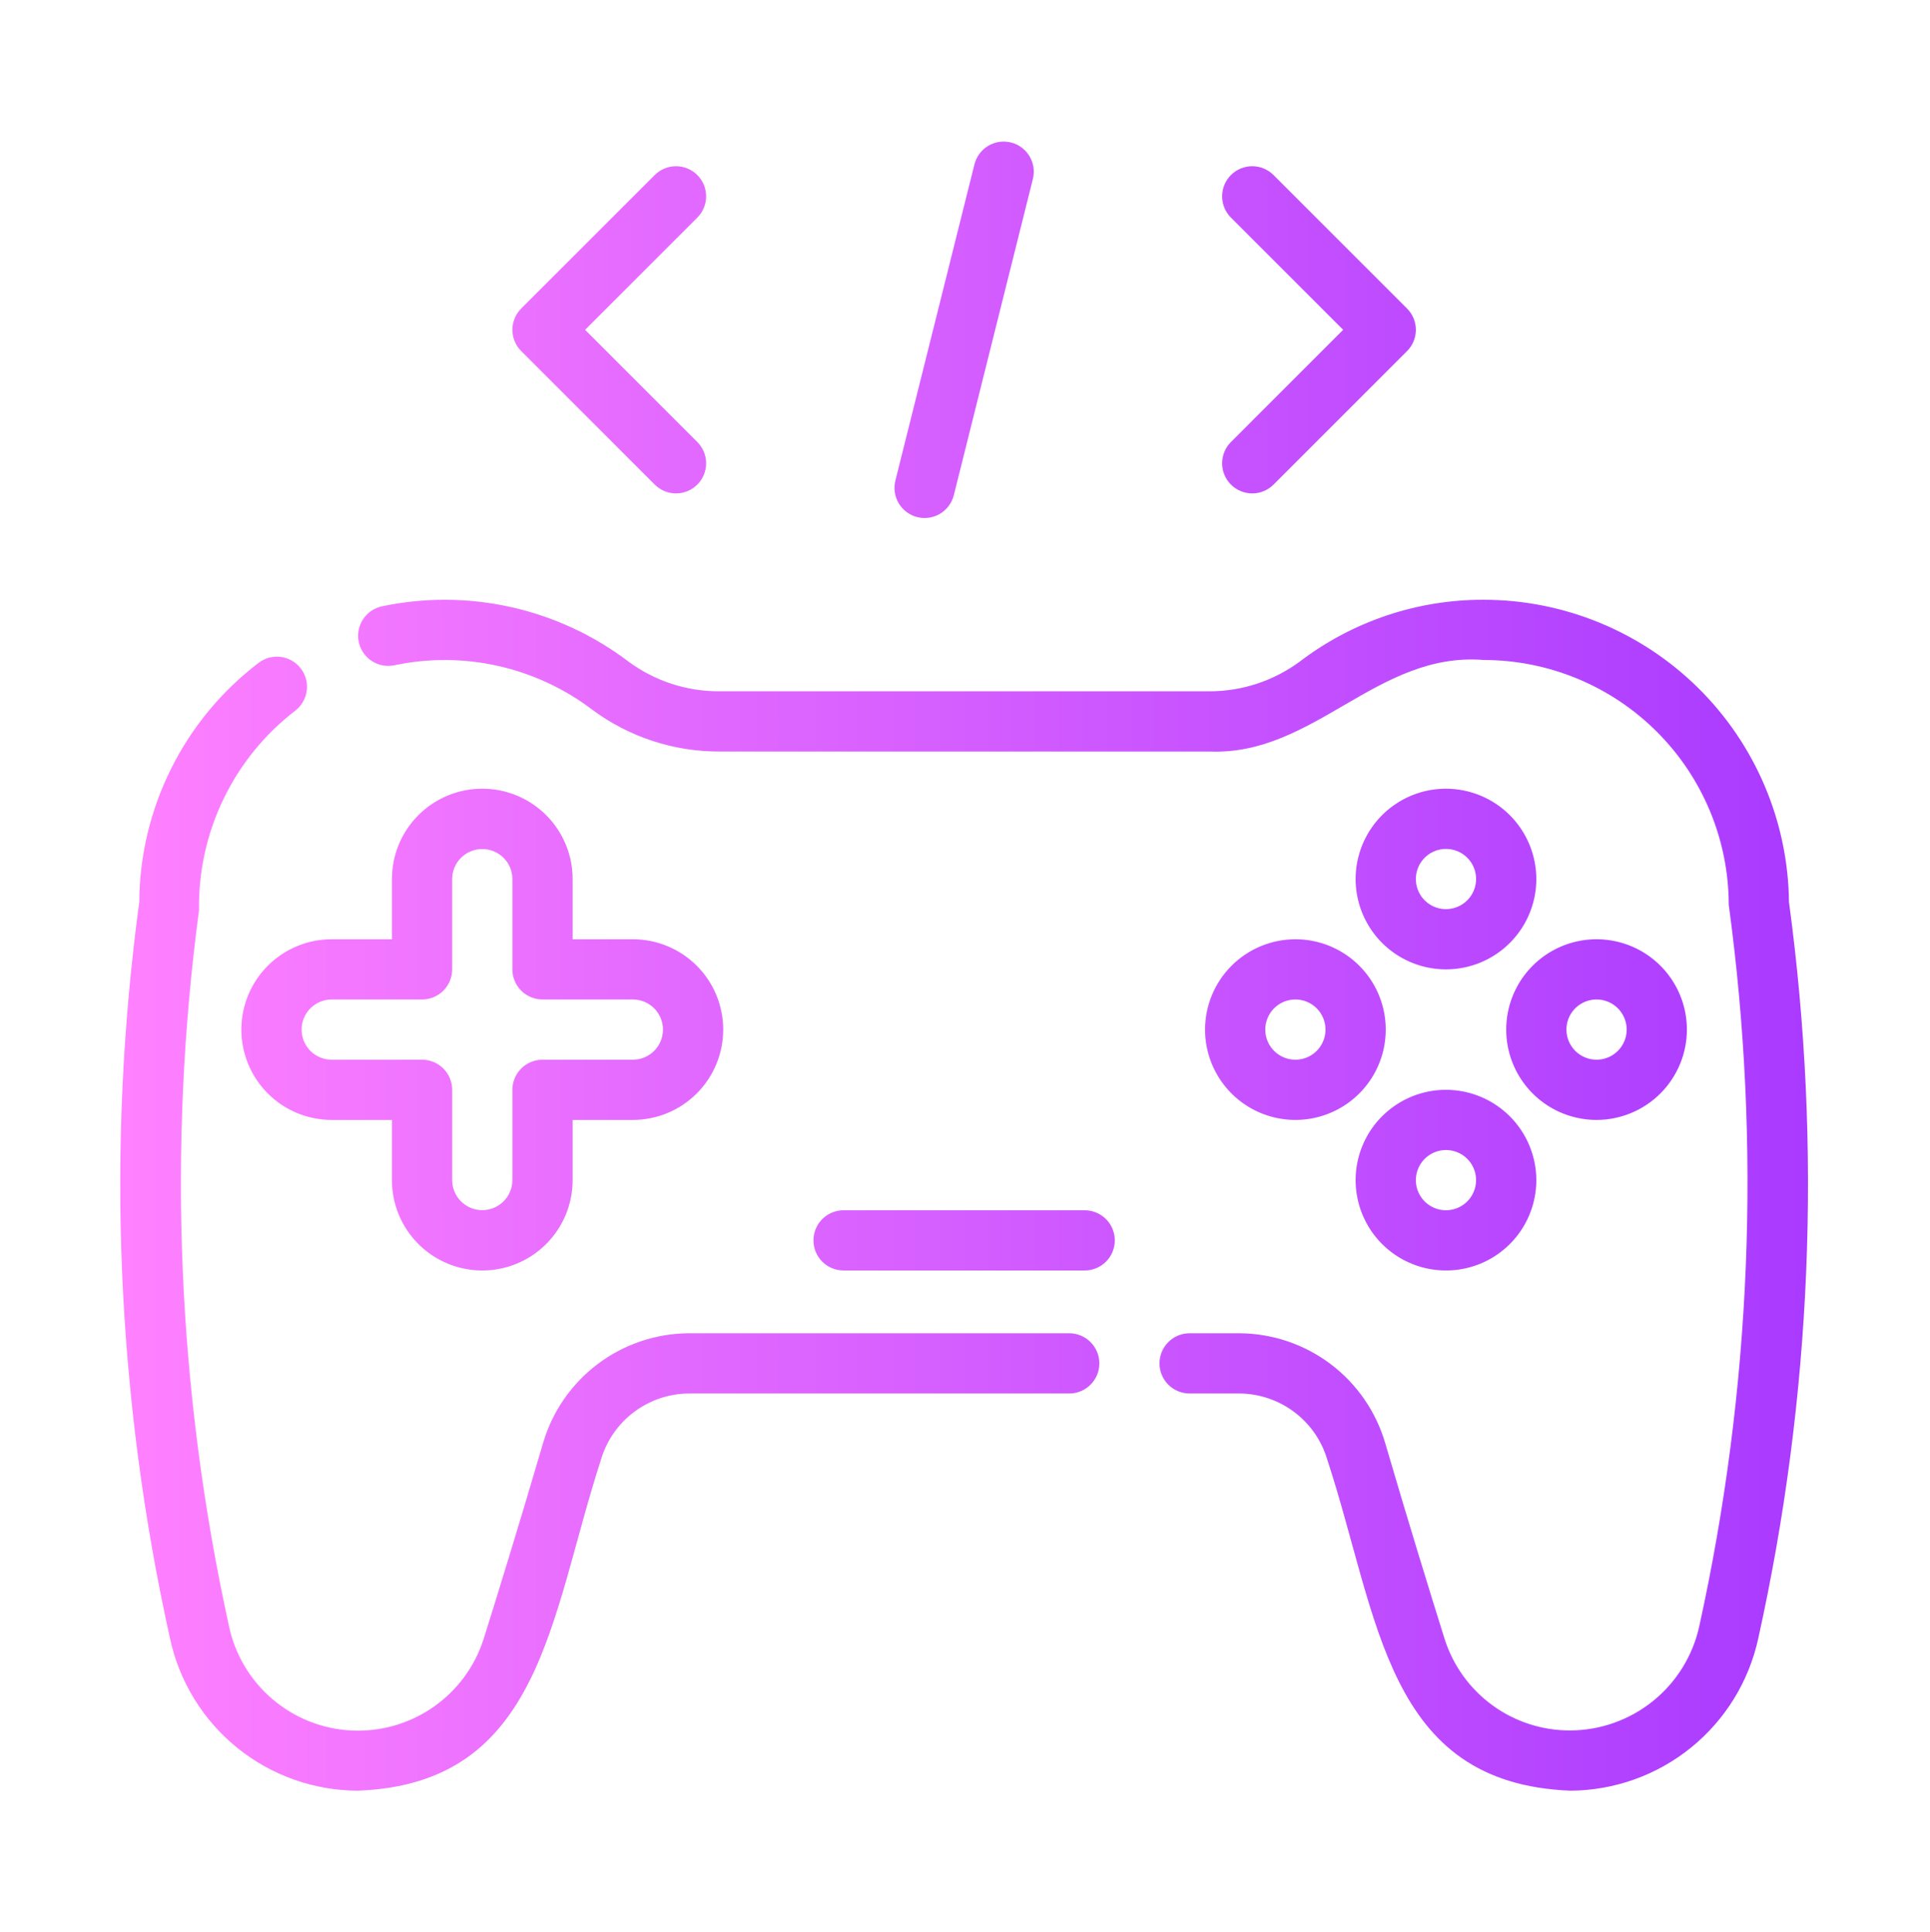 <svg width="820" height="821" viewBox="0 0 820 821" fill="none" xmlns="http://www.w3.org/2000/svg">
<path d="M467.082 579.357C467.083 581.037 466.752 582.701 466.109 584.254C465.466 585.807 464.524 587.217 463.336 588.406C462.147 589.594 460.737 590.536 459.184 591.179C457.631 591.822 455.967 592.153 454.287 592.152H292.811C284.367 592.175 276.156 594.926 269.403 599.995C262.649 605.063 257.713 612.178 255.331 620.28C233.561 687.194 230.184 757.969 152.064 760.933C133.374 760.888 115.262 754.446 100.74 742.68C86.217 730.913 76.159 714.53 72.238 696.255C49.47 593.536 45.047 487.599 59.175 383.34C59.29 363.652 63.918 344.253 72.701 326.632C81.485 309.012 94.191 293.641 109.843 281.698C112.532 279.631 115.933 278.716 119.296 279.155C122.66 279.594 125.712 281.351 127.78 284.04C129.849 286.728 130.766 290.128 130.329 293.492C129.891 296.856 128.136 299.909 125.449 301.979C112.499 311.949 102.057 324.807 94.956 339.529C87.856 354.25 84.294 370.427 84.554 386.769C71.045 488.141 75.352 591.093 97.279 690.981C99.839 703.087 106.333 714.005 115.747 722.033C125.162 730.061 136.968 734.748 149.325 735.363C161.683 735.977 173.896 732.486 184.061 725.432C194.226 718.378 201.771 708.158 205.52 696.367C211.998 675.661 220.552 647.971 230.76 613.132C234.703 599.719 242.874 587.938 254.056 579.546C265.237 571.153 278.831 566.599 292.812 566.56H454.288C455.968 566.56 457.632 566.89 459.185 567.533C460.737 568.176 462.148 569.119 463.336 570.307C464.524 571.496 465.467 572.906 466.11 574.459C466.752 576.012 467.083 577.676 467.082 579.357ZM760.083 383.34C759.724 349.158 745.9 316.496 721.611 292.443C697.322 268.391 664.528 254.887 630.345 254.863C602.152 254.789 574.721 264.007 552.294 281.092C541.153 289.346 527.648 293.789 513.783 293.762H305.475C291.631 293.793 278.145 289.363 267.014 281.129C252.23 269.917 235.203 262.02 217.094 257.977C198.985 253.934 180.217 253.84 162.067 257.7C158.798 258.455 155.956 260.463 154.153 263.293C152.35 266.123 151.731 269.548 152.429 272.83C153.127 276.112 155.086 278.989 157.884 280.84C160.683 282.692 164.096 283.37 167.39 282.729C181.956 279.635 197.018 279.716 211.551 282.965C226.084 286.215 239.746 292.557 251.608 301.561C267.183 313.13 286.073 319.37 305.475 319.355L513.783 319.356C558.307 321.229 585.071 276.822 630.345 280.455C657.943 280.47 684.407 291.431 703.933 310.934C723.459 330.438 734.452 356.89 734.5 384.489C748.34 486.605 744.102 590.36 721.979 691.006C719.246 703.523 712.33 714.735 702.371 722.794C692.412 730.854 680.005 735.279 667.194 735.342C655.308 735.396 643.716 731.653 634.106 724.659C624.497 717.664 617.372 707.783 613.77 696.455C607.26 675.662 598.707 647.971 588.517 613.183C584.579 599.759 576.408 587.967 565.223 579.566C554.037 571.164 540.436 566.603 526.447 566.561H505.468C503.785 566.555 502.116 566.882 500.559 567.523C499.002 568.164 497.587 569.105 496.394 570.294C495.202 571.483 494.256 572.895 493.61 574.45C492.965 576.005 492.633 577.673 492.633 579.357C492.633 581.04 492.965 582.707 493.61 584.263C494.256 585.818 495.202 587.23 496.394 588.419C497.587 589.608 499.002 590.549 500.559 591.19C502.116 591.831 503.785 592.158 505.468 592.152H526.447C534.9 592.177 543.119 594.935 549.876 600.013C556.634 605.091 561.57 612.218 563.946 620.33C585.969 687.377 588.656 757.805 667.194 760.934C685.867 760.839 703.951 754.383 718.463 742.629C732.975 730.876 743.047 714.527 747.02 696.28C769.789 593.552 774.211 487.608 760.083 383.34ZM243.292 373.537V399.129H268.882C279.062 399.129 288.826 403.173 296.025 410.372C303.223 417.571 307.267 427.335 307.267 437.516C307.267 447.697 303.223 457.461 296.025 464.66C288.826 471.859 279.062 475.903 268.882 475.903H243.292V501.495C243.292 511.676 239.248 521.44 232.049 528.639C224.851 535.838 215.087 539.882 204.907 539.882C194.726 539.882 184.963 535.838 177.764 528.639C170.566 521.44 166.521 511.676 166.521 501.495V475.903H140.931C130.751 475.903 120.987 471.859 113.788 464.66C106.59 457.461 102.546 447.697 102.546 437.516C102.546 427.335 106.59 417.571 113.788 410.372C120.987 403.173 130.751 399.129 140.931 399.129H166.522V373.537C166.522 363.356 170.566 353.592 177.765 346.393C184.963 339.194 194.727 335.149 204.907 335.149C215.088 335.149 224.851 339.194 232.05 346.393C239.248 353.592 243.292 363.356 243.292 373.537ZM230.497 424.72C228.816 424.721 227.152 424.39 225.6 423.747C224.047 423.104 222.637 422.162 221.448 420.973C220.26 419.785 219.318 418.374 218.675 416.822C218.032 415.269 217.701 413.605 217.702 411.924V373.537C217.691 370.151 216.338 366.906 213.94 364.515C211.541 362.124 208.293 360.782 204.907 360.782C201.52 360.782 198.272 362.124 195.873 364.515C193.475 366.906 192.122 370.151 192.111 373.537V411.924C192.112 413.605 191.781 415.269 191.138 416.822C190.495 418.374 189.553 419.785 188.365 420.973C187.177 422.162 185.766 423.104 184.213 423.747C182.661 424.39 180.997 424.721 179.316 424.72H140.931C137.538 424.72 134.283 426.068 131.884 428.468C129.484 430.868 128.136 434.122 128.136 437.516C128.136 440.91 129.484 444.164 131.884 446.564C134.283 448.964 137.538 450.312 140.931 450.312H179.316C180.997 450.311 182.661 450.642 184.213 451.285C185.766 451.928 187.177 452.87 188.365 454.059C189.553 455.247 190.496 456.658 191.139 458.21C191.781 459.763 192.112 461.427 192.112 463.108V501.495C192.122 504.882 193.475 508.126 195.873 510.517C198.272 512.908 201.52 514.25 204.907 514.25C208.293 514.25 211.542 512.908 213.94 510.517C216.338 508.126 217.691 504.882 217.702 501.495V463.108C217.701 461.427 218.032 459.763 218.675 458.21C219.318 456.658 220.26 455.247 221.448 454.059C222.637 452.87 224.047 451.928 225.6 451.285C227.153 450.642 228.817 450.311 230.497 450.312H268.882C272.275 450.312 275.53 448.964 277.93 446.564C280.329 444.164 281.677 440.91 281.677 437.516C281.677 434.122 280.329 430.868 277.93 428.468C275.53 426.068 272.275 424.72 268.882 424.72H230.497ZM460.809 514.291H358.449C356.765 514.285 355.097 514.612 353.54 515.253C351.983 515.894 350.567 516.835 349.375 518.024C348.182 519.213 347.236 520.625 346.591 522.18C345.945 523.735 345.613 525.403 345.613 527.086C345.613 528.77 345.945 530.438 346.591 531.993C347.236 533.548 348.182 534.96 349.375 536.149C350.567 537.338 351.983 538.279 353.54 538.92C355.097 539.561 356.765 539.888 358.449 539.882H460.81C462.493 539.888 464.161 539.561 465.719 538.92C467.276 538.279 468.691 537.338 469.883 536.149C471.076 534.96 472.022 533.548 472.667 531.993C473.313 530.438 473.645 528.77 473.645 527.086C473.645 525.403 473.313 523.735 472.667 522.18C472.022 520.625 471.076 519.213 469.883 518.024C468.691 516.835 467.276 515.894 465.719 515.253C464.161 514.612 462.493 514.285 460.809 514.291ZM652.737 373.537C652.737 381.129 650.485 388.551 646.267 394.864C642.05 401.176 636.055 406.097 629.041 409.002C622.027 411.907 614.309 412.668 606.863 411.186C599.417 409.705 592.577 406.049 587.209 400.681C581.84 395.312 578.184 388.472 576.703 381.026C575.222 373.579 575.982 365.861 578.888 358.847C581.793 351.832 586.713 345.837 593.025 341.619C599.338 337.401 606.759 335.149 614.351 335.149C624.528 335.161 634.285 339.209 641.481 346.405C648.677 353.602 652.725 363.359 652.737 373.537ZM627.146 373.537C627.146 371.006 626.396 368.532 624.99 366.428C623.584 364.324 621.586 362.683 619.248 361.715C616.91 360.746 614.337 360.493 611.855 360.987C609.373 361.481 607.093 362.699 605.304 364.489C603.514 366.278 602.295 368.558 601.802 371.04C601.308 373.523 601.561 376.095 602.53 378.434C603.498 380.772 605.138 382.77 607.243 384.176C609.347 385.582 611.821 386.333 614.351 386.333C617.743 386.328 620.995 384.979 623.394 382.58C625.793 380.181 627.142 376.929 627.146 373.537ZM550.376 399.128C557.968 399.128 565.389 401.38 571.702 405.598C578.014 409.816 582.934 415.811 585.84 422.825C588.745 429.84 589.505 437.558 588.024 445.005C586.543 452.451 582.887 459.291 577.519 464.659C572.15 470.028 565.311 473.684 557.865 475.165C550.419 476.646 542.701 475.886 535.687 472.981C528.673 470.075 522.678 465.155 518.46 458.842C514.242 452.53 511.991 445.108 511.991 437.516C512.002 427.338 516.049 417.581 523.246 410.384C530.442 403.187 540.199 399.139 550.376 399.128ZM550.376 424.72C547.845 424.72 545.372 425.47 543.267 426.876C541.163 428.282 539.523 430.281 538.555 432.619C537.587 434.957 537.333 437.53 537.827 440.012C538.321 442.494 539.539 444.774 541.329 446.563C543.118 448.353 545.398 449.572 547.88 450.065C550.362 450.559 552.935 450.306 555.272 449.337C557.611 448.369 559.609 446.729 561.015 444.624C562.421 442.52 563.171 440.046 563.171 437.516C563.168 434.123 561.819 430.87 559.42 428.471C557.021 426.072 553.768 424.723 550.376 424.72ZM678.327 475.903C670.735 475.903 663.314 473.652 657.001 469.434C650.689 465.216 645.769 459.221 642.864 452.206C639.958 445.192 639.198 437.473 640.679 430.027C642.16 422.581 645.816 415.741 651.184 410.372C656.553 405.004 663.392 401.348 670.838 399.866C678.284 398.385 686.003 399.145 693.017 402.051C700.031 404.956 706.026 409.876 710.243 416.189C714.461 422.502 716.712 429.924 716.712 437.516C716.701 447.694 712.654 457.451 705.457 464.648C698.261 471.844 688.504 475.892 678.327 475.903ZM678.327 450.312C680.858 450.312 683.331 449.561 685.436 448.155C687.54 446.749 689.18 444.751 690.148 442.413C691.117 440.075 691.37 437.502 690.876 435.02C690.383 432.538 689.164 430.258 687.375 428.468C685.585 426.679 683.305 425.46 680.823 424.966C678.341 424.472 675.769 424.726 673.431 425.694C671.093 426.663 669.094 428.303 667.688 430.407C666.282 432.511 665.532 434.985 665.532 437.516C665.535 440.909 666.885 444.161 669.283 446.56C671.682 448.959 674.935 450.308 678.327 450.312ZM652.736 501.494C652.736 509.087 650.485 516.509 646.267 522.821C642.049 529.134 636.054 534.054 629.04 536.96C622.026 539.865 614.308 540.625 606.862 539.144C599.416 537.663 592.577 534.007 587.208 528.638C581.84 523.27 578.184 516.43 576.703 508.983C575.222 501.537 575.982 493.819 578.887 486.804C581.793 479.79 586.713 473.795 593.025 469.577C599.338 465.358 606.759 463.107 614.351 463.107C624.528 463.118 634.285 467.166 641.481 474.363C648.677 481.559 652.725 491.317 652.736 501.494ZM627.146 501.494C627.146 498.964 626.396 496.49 624.99 494.385C623.584 492.281 621.586 490.641 619.247 489.673C616.909 488.704 614.337 488.451 611.855 488.944C609.373 489.438 607.093 490.657 605.303 492.446C603.514 494.236 602.295 496.516 601.802 498.998C601.308 501.48 601.561 504.053 602.53 506.391C603.498 508.729 605.138 510.728 607.242 512.134C609.346 513.54 611.82 514.29 614.351 514.29C617.743 514.287 620.996 512.938 623.395 510.539C625.794 508.14 627.143 504.887 627.146 501.494ZM278.173 205.923C280.572 208.323 283.826 209.671 287.219 209.671C290.613 209.671 293.867 208.323 296.266 205.923C298.665 203.524 300.013 200.269 300.013 196.876C300.013 193.483 298.665 190.228 296.266 187.829L248.59 140.151L296.266 92.473C297.454 91.285 298.396 89.875 299.039 88.322C299.682 86.77 300.013 85.106 300.013 83.426C300.013 81.746 299.682 80.082 299.039 78.53C298.396 76.978 297.454 75.567 296.266 74.379C295.078 73.191 293.667 72.249 292.115 71.606C290.563 70.963 288.899 70.632 287.219 70.632C285.539 70.632 283.876 70.963 282.323 71.606C280.771 72.249 279.361 73.191 278.173 74.379L221.45 131.104C220.262 132.292 219.319 133.702 218.676 135.255C218.033 136.807 217.702 138.471 217.702 140.151C217.702 141.831 218.033 143.495 218.676 145.048C219.319 146.6 220.262 148.01 221.45 149.198L278.173 205.923ZM522.992 205.923C524.18 207.112 525.59 208.055 527.143 208.698C528.695 209.341 530.359 209.672 532.039 209.672C533.719 209.672 535.383 209.341 536.935 208.698C538.487 208.055 539.898 207.112 541.085 205.923L597.808 149.198C598.996 148.011 599.939 146.6 600.582 145.048C601.225 143.496 601.556 141.832 601.556 140.151C601.556 138.471 601.225 136.807 600.582 135.255C599.939 133.703 598.996 132.292 597.808 131.104L541.085 74.379C539.897 73.191 538.487 72.249 536.935 71.606C535.383 70.963 533.719 70.632 532.039 70.632C530.359 70.632 528.695 70.963 527.143 71.606C525.591 72.249 524.18 73.191 522.992 74.379C521.804 75.567 520.862 76.978 520.219 78.53C519.576 80.082 519.245 81.746 519.245 83.427C519.245 85.107 519.576 86.77 520.219 88.323C520.862 89.875 521.804 91.285 522.992 92.474L570.668 140.151L522.992 187.829C521.804 189.017 520.861 190.427 520.218 191.98C519.575 193.532 519.243 195.196 519.243 196.876C519.243 198.557 519.575 200.22 520.218 201.773C520.861 203.325 521.804 204.736 522.992 205.923ZM389.73 219.744C393.023 220.566 396.506 220.047 399.416 218.301C402.326 216.556 404.424 213.726 405.249 210.434L438.836 76.079C439.246 74.448 439.331 72.752 439.085 71.088C438.84 69.424 438.268 67.825 437.404 66.382C436.54 64.939 435.4 63.68 434.049 62.678C432.698 61.677 431.163 60.951 429.531 60.543C427.9 60.135 426.204 60.052 424.54 60.3C422.877 60.548 421.278 61.121 419.837 61.987C418.395 62.853 417.138 63.995 416.138 65.348C415.138 66.7 414.414 68.236 414.008 69.868L380.421 204.224C379.598 207.517 380.116 211.001 381.862 213.912C383.608 216.822 386.438 218.92 389.73 219.744Z" fill="url(#paint0_linear_712_3)"/>
<defs>
<linearGradient id="paint0_linear_712_3" x1="51.234" y1="410.557" x2="768.024" y2="410.557" gradientUnits="userSpaceOnUse">
<stop stop-color="#FF81FF"/>
<stop offset="1" stop-color="#A93AFF"/>
</linearGradient>
</defs>
</svg>
